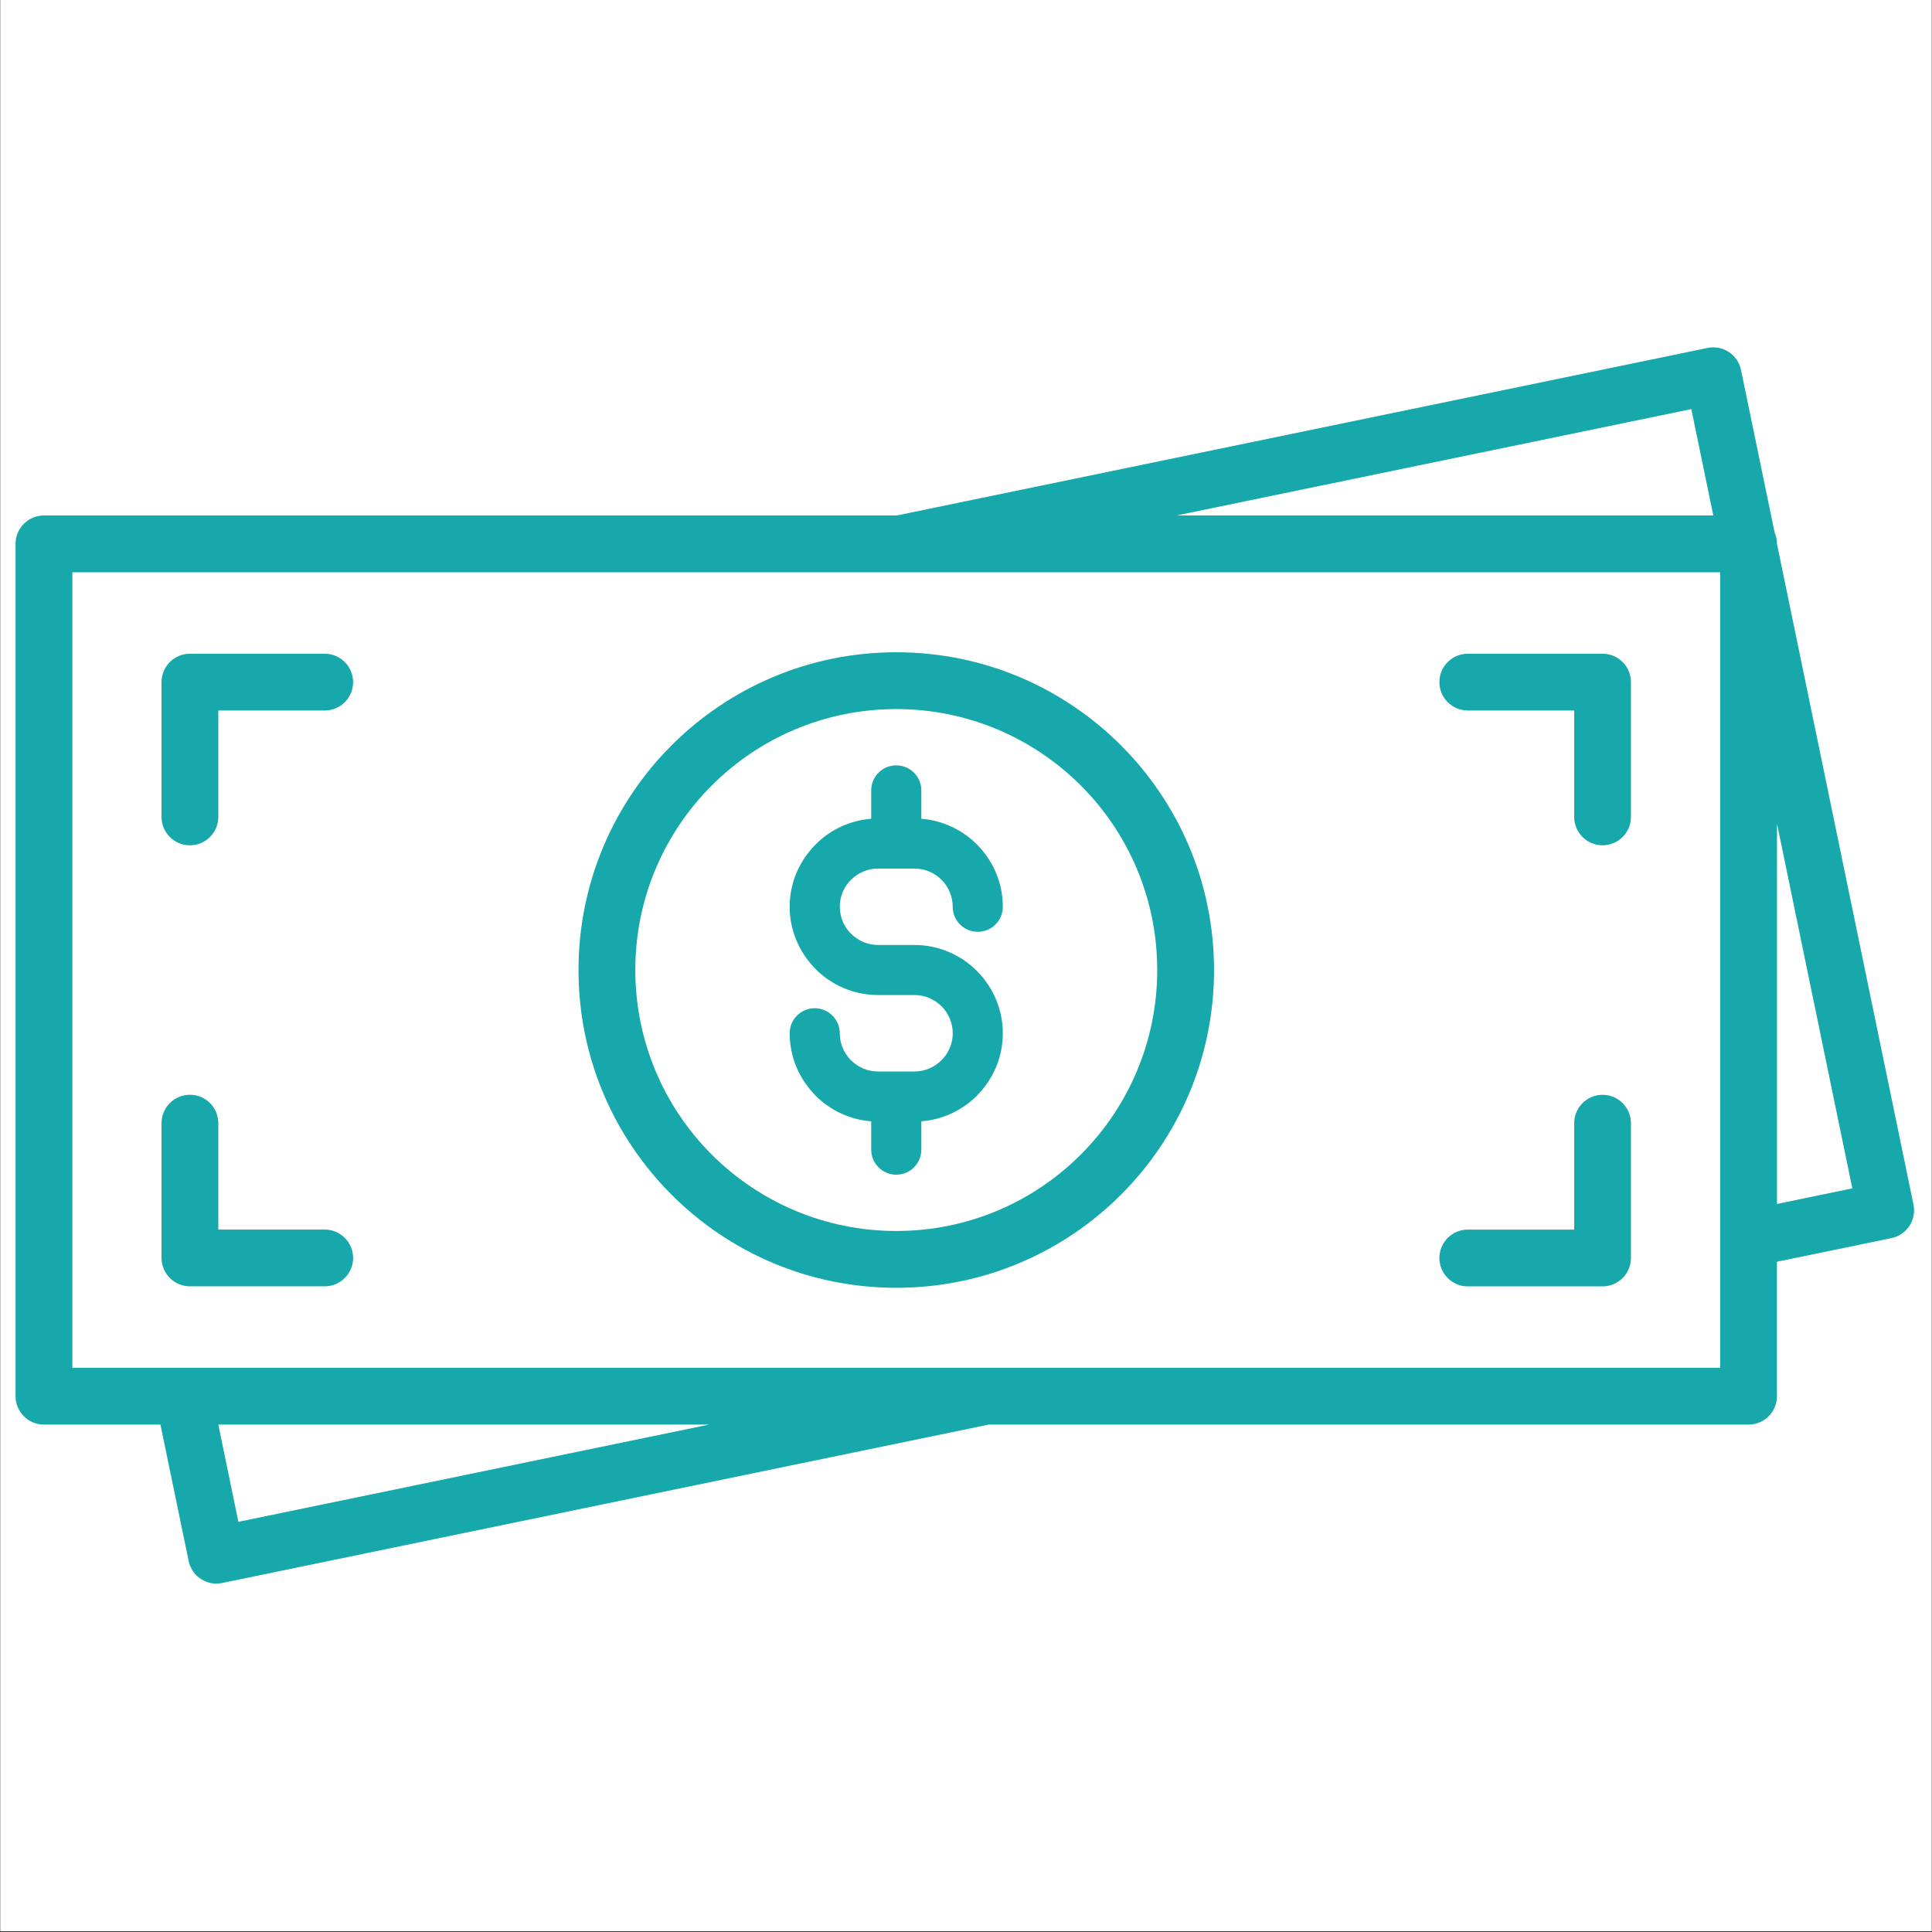 <svg xmlns="http://www.w3.org/2000/svg" xmlns:xlink="http://www.w3.org/1999/xlink" width="3000" viewBox="0 0 2250 2250" height="3000" preserveAspectRatio="xMidYMid meet"><rect x="0" y="0" width="2250" height="2250" fill="#333333" stroke="none"/><defs><clipPath id="564d43c135"><path d="M 0.5 0 L 2249.5 0 L 2249.5 2249 L 0.5 2249 Z M 0.5 0 " clip-rule="nonzero"></path></clipPath></defs><g clip-path="url(#564d43c135)"><path fill="#ffffff" d="M 0.5 0 L 2249.5 0 L 2249.5 2249 L 0.5 2249 Z M 0.5 0 " fill-opacity="1" fill-rule="nonzero"></path><path fill="#ffffff" d="M 0.5 0 L 2249.5 0 L 2249.5 2249 L 0.5 2249 Z M 0.5 0 " fill-opacity="1" fill-rule="nonzero"></path></g><path fill="#16a8aa" d="M 1065.02 1247.871 L 1022.516 1247.871 C 1010.297 1247.871 999.188 1242.84 991.117 1234.77 L 989.848 1233.555 C 982.551 1225.652 978.02 1215.039 978.02 1203.375 C 978.02 1187.289 964.973 1174.188 948.832 1174.188 C 932.691 1174.188 919.648 1187.234 919.648 1203.375 C 919.648 1230.625 930.48 1255.555 948.059 1274.07 L 949.883 1276.062 C 966.742 1292.922 989.461 1303.922 1014.609 1305.855 L 1014.609 1338.855 C 1014.609 1354.941 1027.656 1368.039 1043.797 1368.039 C 1059.938 1368.039 1072.98 1354.996 1072.98 1338.855 L 1072.98 1305.855 C 1098.133 1303.922 1120.848 1292.922 1137.707 1276.062 L 1137.707 1275.953 C 1156.336 1257.324 1167.891 1231.621 1167.891 1203.375 C 1167.891 1175.129 1156.281 1149.426 1137.707 1130.797 L 1137.598 1130.688 C 1118.969 1112.059 1093.266 1100.508 1065.02 1100.508 L 1022.516 1100.508 C 1010.297 1100.508 999.188 1095.477 991.117 1087.406 L 989.848 1086.191 C 982.551 1078.285 978.02 1067.672 978.02 1056.012 C 978.02 1043.738 982.992 1032.629 991.008 1024.613 L 991.117 1024.613 C 999.188 1016.543 1010.297 1011.516 1022.516 1011.516 L 1065.02 1011.516 C 1077.293 1011.516 1088.402 1016.543 1096.473 1024.559 C 1104.488 1032.629 1109.52 1043.793 1109.52 1056.012 C 1109.52 1072.094 1122.562 1085.195 1138.703 1085.195 C 1154.844 1085.195 1167.891 1072.152 1167.891 1056.012 C 1167.891 1027.766 1156.281 1002.062 1137.707 983.434 L 1137.598 983.324 C 1120.738 966.465 1098.074 955.52 1072.98 953.531 L 1072.98 920.531 C 1072.98 904.391 1059.938 891.344 1043.797 891.344 C 1027.656 891.344 1014.609 904.391 1014.609 920.531 L 1014.609 953.531 C 989.461 955.465 966.742 966.465 949.938 983.379 C 931.254 1002.062 919.648 1027.766 919.648 1055.957 C 919.648 1083.207 930.48 1108.137 948.059 1126.652 L 949.883 1128.641 C 968.512 1147.27 994.27 1158.824 1022.57 1158.824 L 1065.078 1158.824 C 1077.348 1158.824 1088.457 1163.852 1096.527 1171.867 C 1104.543 1179.938 1109.574 1191.105 1109.574 1203.32 C 1109.574 1215.59 1104.543 1226.699 1096.473 1234.715 C 1088.348 1242.84 1077.238 1247.871 1065.02 1247.871 Z M 1065.02 1247.871 " fill-opacity="1" fill-rule="nonzero"></path><path fill="#16a8aa" d="M 1043.797 1499.762 C 1146 1499.762 1238.531 1458.305 1305.469 1391.367 C 1372.465 1324.43 1413.863 1231.898 1413.863 1129.691 C 1413.863 1027.488 1372.406 934.957 1305.469 868.02 C 1238.531 801.023 1146 759.625 1043.797 759.625 C 941.59 759.625 849.059 801.082 782.121 868.02 C 715.129 935.012 673.727 1027.543 673.727 1129.691 C 673.727 1231.898 715.184 1324.43 782.121 1391.367 C 849.059 1458.359 941.59 1499.762 1043.797 1499.762 Z M 828.887 914.781 C 883.883 859.781 959.887 825.789 1043.797 825.789 C 1127.703 825.789 1203.707 859.84 1258.707 914.781 C 1313.707 969.781 1347.699 1045.785 1347.699 1129.691 C 1347.699 1213.602 1313.648 1289.605 1258.707 1344.602 C 1203.707 1399.602 1127.703 1433.598 1043.797 1433.598 C 959.887 1433.598 883.883 1399.547 828.887 1344.602 C 773.887 1289.605 739.891 1213.602 739.891 1129.691 C 739.836 1045.785 773.887 969.781 828.887 914.781 Z M 828.887 914.781 " fill-opacity="1" fill-rule="nonzero"></path><path fill="#16a8aa" d="M 2228.457 1402.973 L 2069.484 633.539 L 2069.484 633.375 C 2069.484 628.676 2068.492 624.199 2066.723 620.164 L 2027.586 430.902 C 2023.938 413.047 2006.527 401.551 1988.727 405.199 L 1044.402 600.32 L 51.16 600.32 C 32.918 600.32 18.105 615.133 18.105 633.375 L 18.105 1626.012 C 18.105 1644.25 32.918 1659.066 51.16 1659.066 L 186.859 1659.066 L 219.695 1817.871 C 223.344 1835.727 240.754 1847.223 258.555 1843.574 L 1151.473 1659.066 L 2036.375 1659.066 C 2054.617 1659.066 2069.43 1644.25 2069.43 1626.012 L 2069.43 1469.414 L 2202.699 1441.887 C 2220.555 1438.238 2232.105 1420.828 2228.457 1402.973 Z M 1969.715 476.449 L 1995.305 600.32 L 1370.141 600.32 Z M 277.625 1772.324 L 254.242 1659.066 L 825.789 1659.066 Z M 2003.32 1592.957 L 84.27 1592.957 L 84.27 666.484 L 2003.32 666.484 Z M 2069.484 1402.09 L 2069.484 959.277 L 2157.207 1383.961 Z M 2069.484 1402.09 " fill-opacity="1" fill-rule="nonzero"></path><path fill="#16a8aa" d="M 221.188 984.43 C 239.43 984.43 254.242 969.613 254.242 951.375 L 254.242 827.445 L 378.168 827.445 C 396.41 827.445 411.223 812.633 411.223 794.391 C 411.223 776.152 396.41 761.336 378.168 761.336 L 221.188 761.336 C 202.945 761.336 188.133 776.152 188.133 794.391 L 188.133 951.375 C 188.078 969.613 202.891 984.43 221.188 984.43 Z M 221.188 984.43 " fill-opacity="1" fill-rule="nonzero"></path><path fill="#16a8aa" d="M 378.168 1431.938 L 254.242 1431.938 L 254.242 1308.012 C 254.242 1289.77 239.43 1274.957 221.188 1274.957 C 202.945 1274.957 188.133 1289.77 188.133 1308.012 L 188.133 1464.992 C 188.133 1483.234 202.945 1498.047 221.188 1498.047 L 378.168 1498.047 C 396.41 1498.047 411.223 1483.234 411.223 1464.992 C 411.223 1446.754 396.41 1431.938 378.168 1431.938 Z M 378.168 1431.938 " fill-opacity="1" fill-rule="nonzero"></path><path fill="#16a8aa" d="M 1709.367 827.445 L 1833.293 827.445 L 1833.293 951.375 C 1833.293 969.613 1848.109 984.43 1866.348 984.43 C 1884.59 984.43 1899.402 969.613 1899.402 951.375 L 1899.402 794.391 C 1899.402 776.152 1884.59 761.336 1866.348 761.336 L 1709.367 761.336 C 1691.125 761.336 1676.312 776.152 1676.312 794.391 C 1676.312 812.633 1691.125 827.445 1709.367 827.445 Z M 1709.367 827.445 " fill-opacity="1" fill-rule="nonzero"></path><path fill="#16a8aa" d="M 1709.367 1498.102 L 1866.348 1498.102 C 1884.59 1498.102 1899.402 1483.289 1899.402 1465.047 L 1899.402 1308.066 C 1899.402 1289.824 1884.59 1275.012 1866.348 1275.012 C 1848.109 1275.012 1833.293 1289.824 1833.293 1308.066 L 1833.293 1431.992 L 1709.367 1431.992 C 1691.125 1431.992 1676.312 1446.809 1676.312 1465.047 C 1676.312 1483.289 1691.125 1498.102 1709.367 1498.102 Z M 1709.367 1498.102 " fill-opacity="1" fill-rule="nonzero"></path></svg>